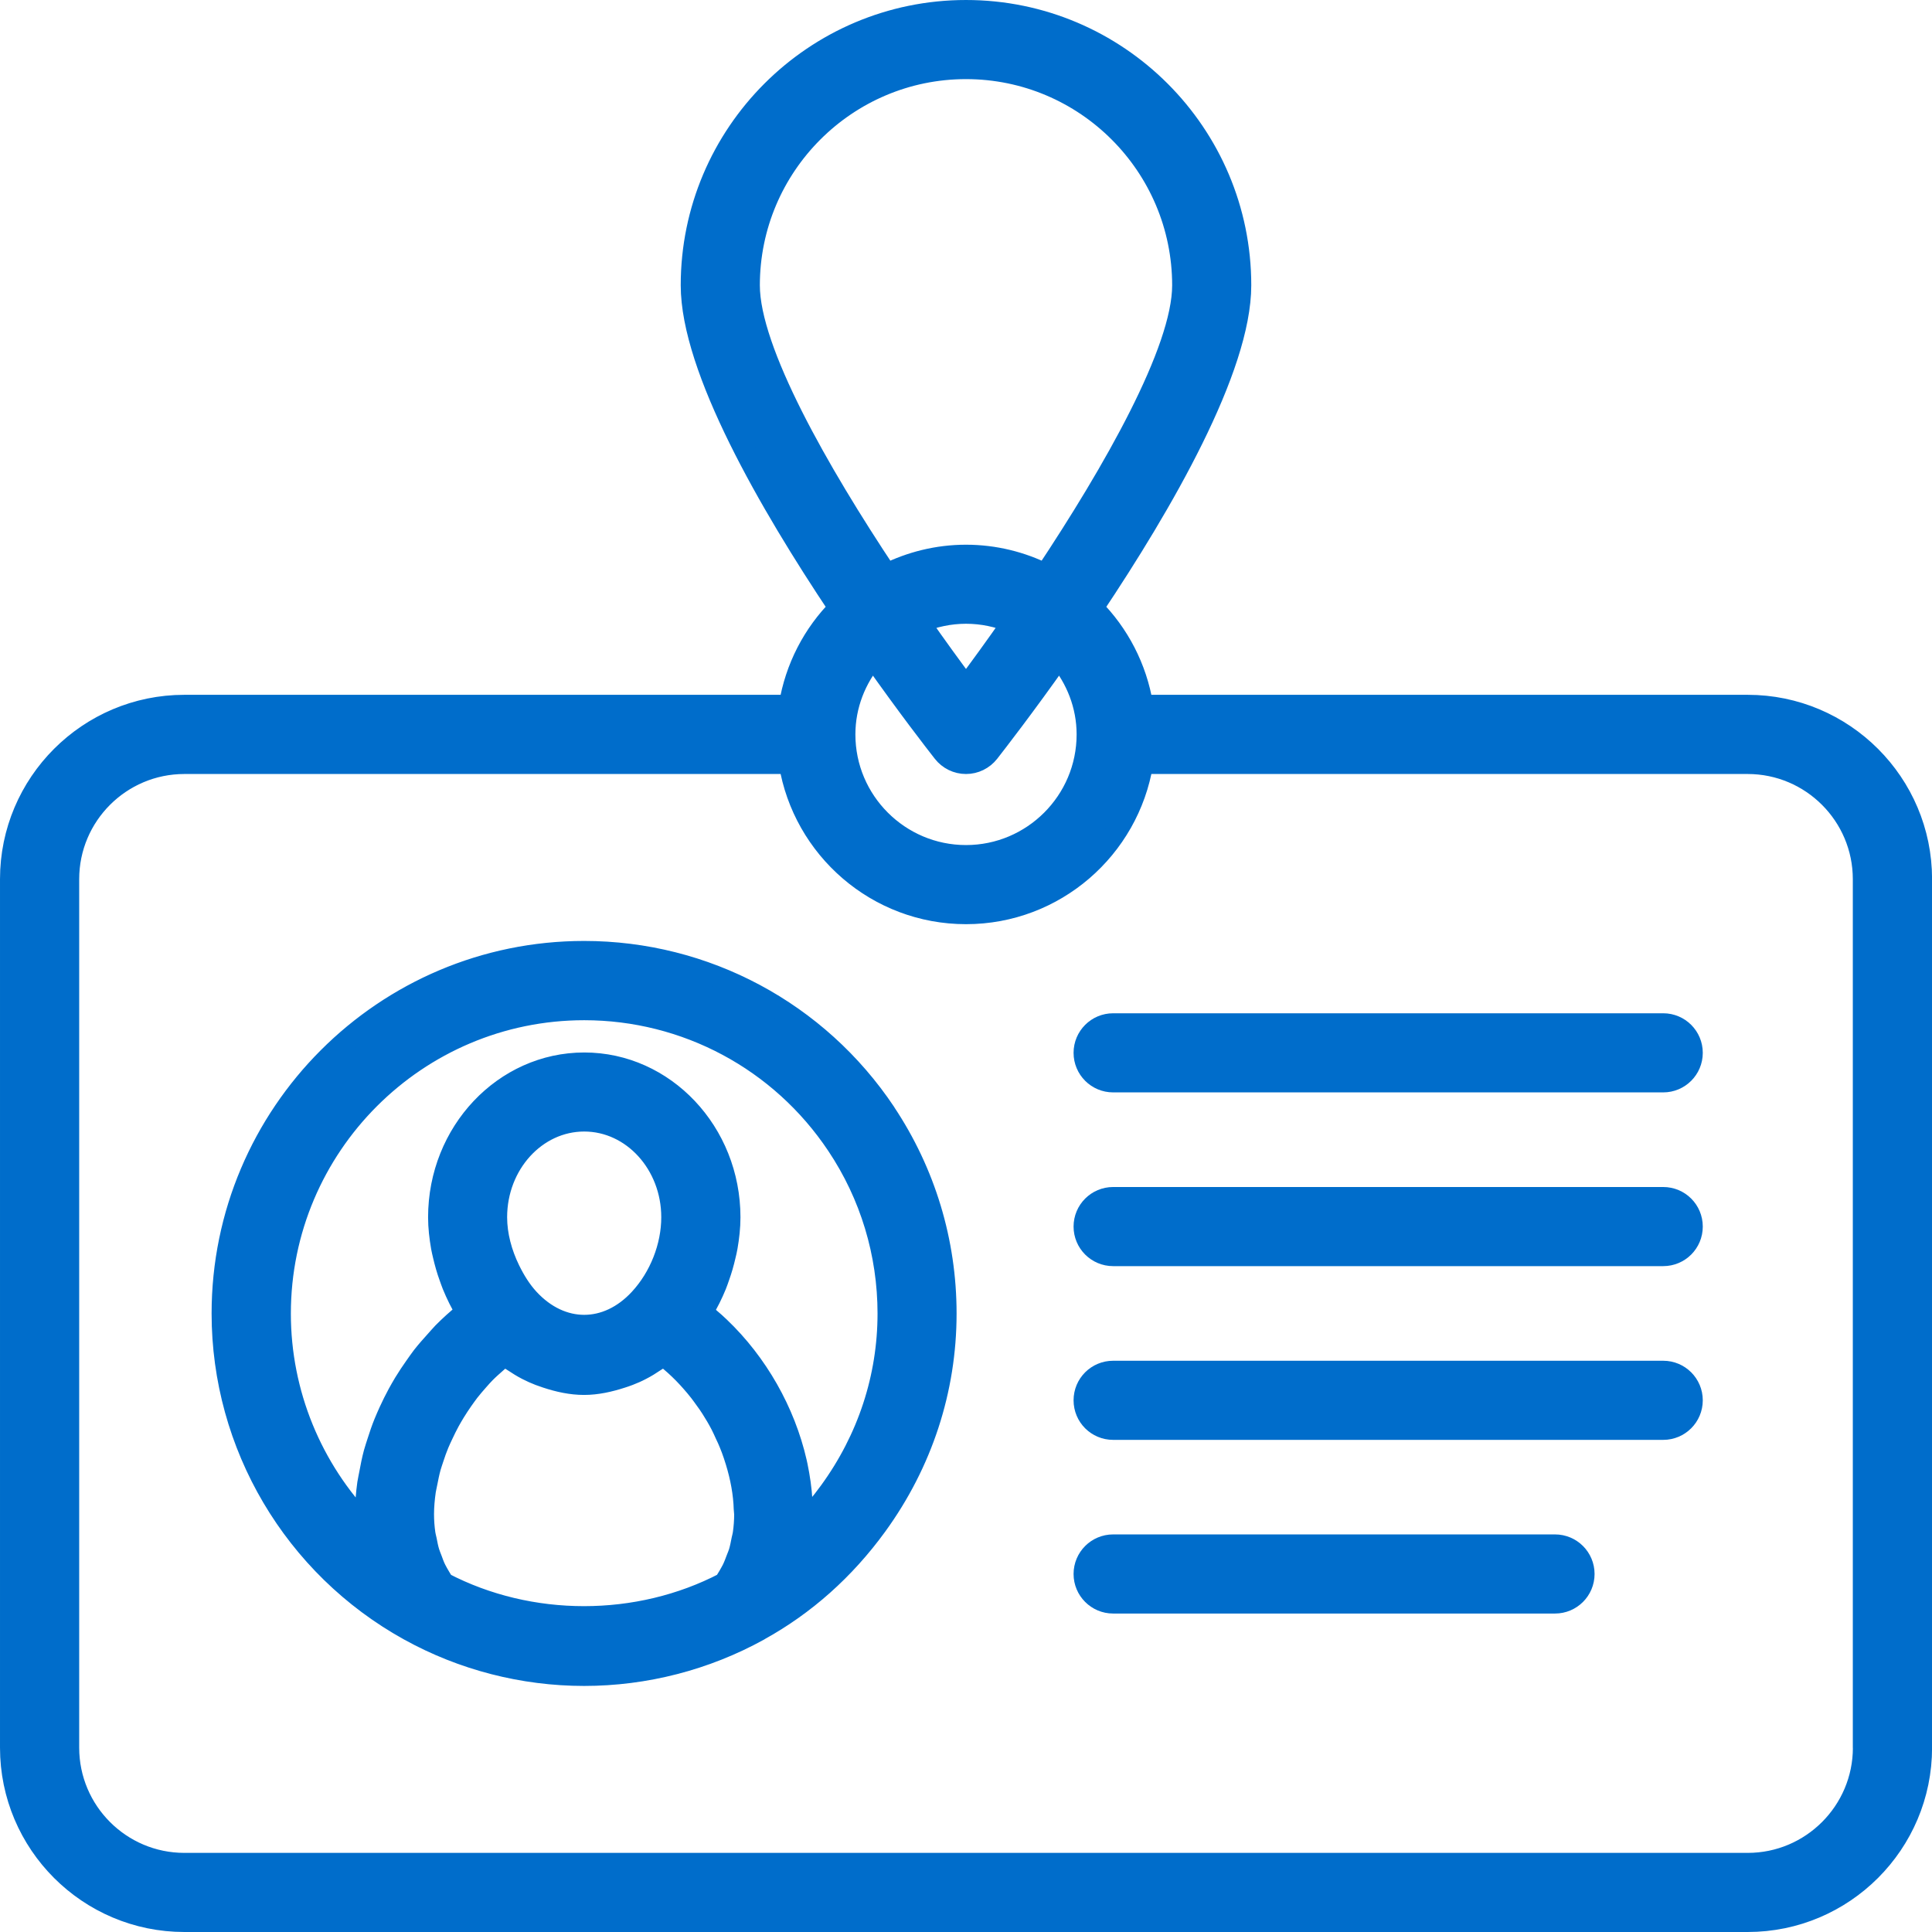 <?xml version="1.0" encoding="UTF-8"?><svg id="Layer_2" xmlns="http://www.w3.org/2000/svg" viewBox="0 0 273 273"><defs><style>.cls-1{fill:#006dcb;stroke:#006dcb;stroke-linecap:round;stroke-linejoin:round;stroke-width:3px;}</style></defs><g id="Layer_1-2"><path class="cls-1" d="m246.95,99.68h-85.5c-.87-5.32-3.38-10.1-7.03-13.77,9.85-14.72,20.89-33.83,20.89-45.6,0-21.41-17.41-38.81-38.81-38.81s-38.81,17.41-38.81,38.81c0,11.77,11.05,30.88,20.89,45.6-3.65,3.66-6.16,8.44-7.03,13.77H26.05c-13.54,0-24.55,11.01-24.55,24.55v122.72c0,13.54,11.01,24.55,24.55,24.55h220.91c13.54,0,24.55-11.01,24.55-24.55v-122.72c0-13.54-11.01-24.55-24.55-24.55ZM136.5,9.68c16.89,0,30.63,13.74,30.63,30.64,0,9.23-9.82,26.4-19.4,40.81-3.39-1.69-7.19-2.66-11.23-2.66s-7.84.98-11.23,2.66c-9.59-14.4-19.4-31.57-19.4-40.81,0-16.89,13.74-30.64,30.63-30.64Zm6.56,78.28c-2.36,3.38-4.61,6.48-6.56,9.08-1.95-2.6-4.2-5.7-6.56-9.08,2.02-.83,4.24-1.32,6.56-1.32s4.54.48,6.56,1.32Zm-9.78,18.34c.78.99,1.96,1.57,3.22,1.57s2.44-.58,3.22-1.57c1.14-1.46,5.06-6.52,9.91-13.39,2.46,2.97,4,6.72,4,10.87,0,9.45-7.69,17.13-17.13,17.13s-17.13-7.68-17.13-17.13c0-4.15,1.54-7.9,4-10.87,4.84,6.87,8.77,11.94,9.91,13.39Zm130.04,140.65c0,9.03-7.34,16.37-16.36,16.37H26.05c-9.03,0-16.36-7.34-16.36-16.37v-122.72c0-9.03,7.34-16.36,16.36-16.36h85.5c1.96,12.02,12.39,21.22,24.95,21.22s22.98-9.2,24.95-21.22h85.5c9.03,0,16.36,7.34,16.36,16.36v122.72Z"/><path class="cls-1" d="m125.09,157.23c-9.53-14.26-25.43-22.77-42.55-22.77-28.2,0-51.14,22.94-51.14,51.14,0,18.59,10.13,35.75,26.43,44.76,7.54,4.17,16.08,6.37,24.71,6.37s17.17-2.2,24.71-6.37c0,0,0,0,0-.01,6.49-3.58,12.08-8.56,16.61-14.79,6.42-8.83,9.81-19.19,9.81-29.96,0-10.14-2.97-19.95-8.59-28.37h0Zm-62.4,66.45c-.2-.3-.39-.62-.57-.92-.19-.33-.39-.66-.56-1.01-.23-.46-.41-.95-.58-1.43-.12-.33-.27-.65-.37-1-.17-.55-.28-1.14-.39-1.71-.06-.3-.15-.58-.19-.88-.13-.9-.2-1.81-.2-2.76,0-1.09.1-2.2.26-3.32.06-.36.15-.73.22-1.1.15-.75.29-1.49.5-2.24.12-.43.28-.86.42-1.3.22-.67.45-1.34.73-2,.19-.45.39-.88.6-1.32.29-.63.6-1.25.93-1.86.24-.43.49-.87.75-1.29.36-.59.74-1.16,1.13-1.72.29-.4.57-.81.87-1.2.43-.55.88-1.07,1.33-1.58.32-.36.63-.72.96-1.05.51-.52,1.04-.98,1.57-1.45.32-.27.63-.57.96-.83.08-.06.17-.11.25-.17.08.06.17.1.25.16.32.25.66.44.99.66.63.42,1.25.81,1.91,1.15.58.3,1.16.56,1.76.79.34.13.66.24,1,.35,1.73.57,3.5.96,5.31.96s3.58-.4,5.31-.96c.34-.11.67-.22,1.01-.35.59-.23,1.18-.48,1.76-.79.65-.33,1.29-.73,1.91-1.15.33-.22.68-.41,1-.66.07-.06.15-.09.22-.15.17.14.35.23.53.37.16.13.31.28.47.41.84.71,1.66,1.49,2.46,2.36.15.16.3.33.45.5.42.47.83.96,1.22,1.46.25.32.48.65.72.98.32.44.65.89.94,1.36.48.75.94,1.53,1.35,2.32.24.46.44.92.65,1.38.2.41.39.82.56,1.25.23.54.43,1.1.62,1.66.1.29.19.58.28.87.7,2.27,1.13,4.57,1.19,6.81,0,.1.05.58.06.68,0,.94-.07,1.86-.2,2.76-.04.28-.12.55-.18.83-.12.6-.23,1.2-.4,1.77-.1.32-.23.62-.35.93-.19.51-.38,1.02-.62,1.51-.16.32-.35.63-.52.94-.19.33-.39.65-.6.98-12.2,6.37-27.49,6.37-39.7,0Zm27.7-40.13c-4.61,4.99-11.07,4.99-15.68,0-1.11-1.2-1.98-2.62-2.71-4.11-1.14-2.34-1.84-4.91-1.84-7.44,0-7.5,5.56-13.61,12.39-13.61s12.39,6.1,12.39,13.61c0,4.15-1.7,8.47-4.55,11.55Zm35.11,2.05c0,9.03-2.85,17.72-8.25,25.15-1.2,1.65-2.48,3.19-3.85,4.63.02-.47.04-.95.04-1.42,0-.29-.02-.58-.06-.92,0-.31-.06-.63-.07-.93-.1-1.69-.34-3.36-.69-5.03-.03-.15-.06-.31-.1-.46-1.64-7.17-5.52-13.99-10.84-19.06-.44-.43-.9-.83-1.36-1.22-.36-.31-.69-.67-1.06-.96.02-.03.04-.07.06-.11.72-1.16,1.32-2.39,1.84-3.65.16-.4.3-.8.44-1.21.35-.97.63-1.96.86-2.96.1-.42.2-.82.27-1.24.24-1.39.4-2.79.4-4.2,0-12.01-9.23-21.79-20.57-21.79s-20.57,9.77-20.57,21.79c0,1.42.17,2.83.41,4.23.07.38.16.76.25,1.14.24,1.04.53,2.07.9,3.08.14.38.26.75.41,1.12.54,1.31,1.15,2.58,1.9,3.78,0,0,0,.01.01.02h0c-.07.05-.13.12-.19.18-1.07.86-2.1,1.79-3.07,2.77-.35.36-.67.75-1.01,1.12-.66.73-1.31,1.46-1.92,2.24-.35.46-.68.94-1.02,1.42-.53.75-1.04,1.51-1.52,2.3-.31.52-.61,1.04-.9,1.57-.43.8-.83,1.6-1.21,2.43-.25.55-.49,1.1-.72,1.66-.35.86-.64,1.72-.92,2.6-.17.54-.36,1.08-.51,1.63-.26.97-.45,1.93-.63,2.91-.08.47-.2.94-.27,1.42-.2,1.45-.32,2.9-.32,4.35,0,.51.01,1.01.04,1.51-7.65-7.9-12.1-18.57-12.1-29.87,0-23.69,19.27-42.96,42.95-42.96,14.38,0,27.74,7.15,35.74,19.14h0c4.72,7.06,7.21,15.3,7.21,23.82Z"/><path class="cls-1" d="m235.02,144.68h-77.73c-2.26,0-4.09,1.83-4.09,4.09s1.83,4.09,4.09,4.09h77.73c2.26,0,4.09-1.83,4.09-4.09s-1.83-4.09-4.09-4.09Z"/><path class="cls-1" d="m235.02,169.23h-77.73c-2.26,0-4.09,1.83-4.09,4.09s1.83,4.09,4.09,4.09h77.73c2.26,0,4.09-1.82,4.09-4.09s-1.83-4.09-4.09-4.09Z"/><path class="cls-1" d="m235.02,193.78h-77.73c-2.26,0-4.09,1.82-4.09,4.09s1.83,4.09,4.09,4.09h77.73c2.26,0,4.09-1.83,4.09-4.09s-1.83-4.09-4.09-4.09Z"/><path class="cls-1" d="m219.73,218.32h-62.44c-2.26,0-4.09,1.83-4.09,4.09s1.83,4.09,4.09,4.09h62.44c2.26,0,4.09-1.83,4.09-4.09s-1.83-4.09-4.09-4.09Z"/></g></svg>